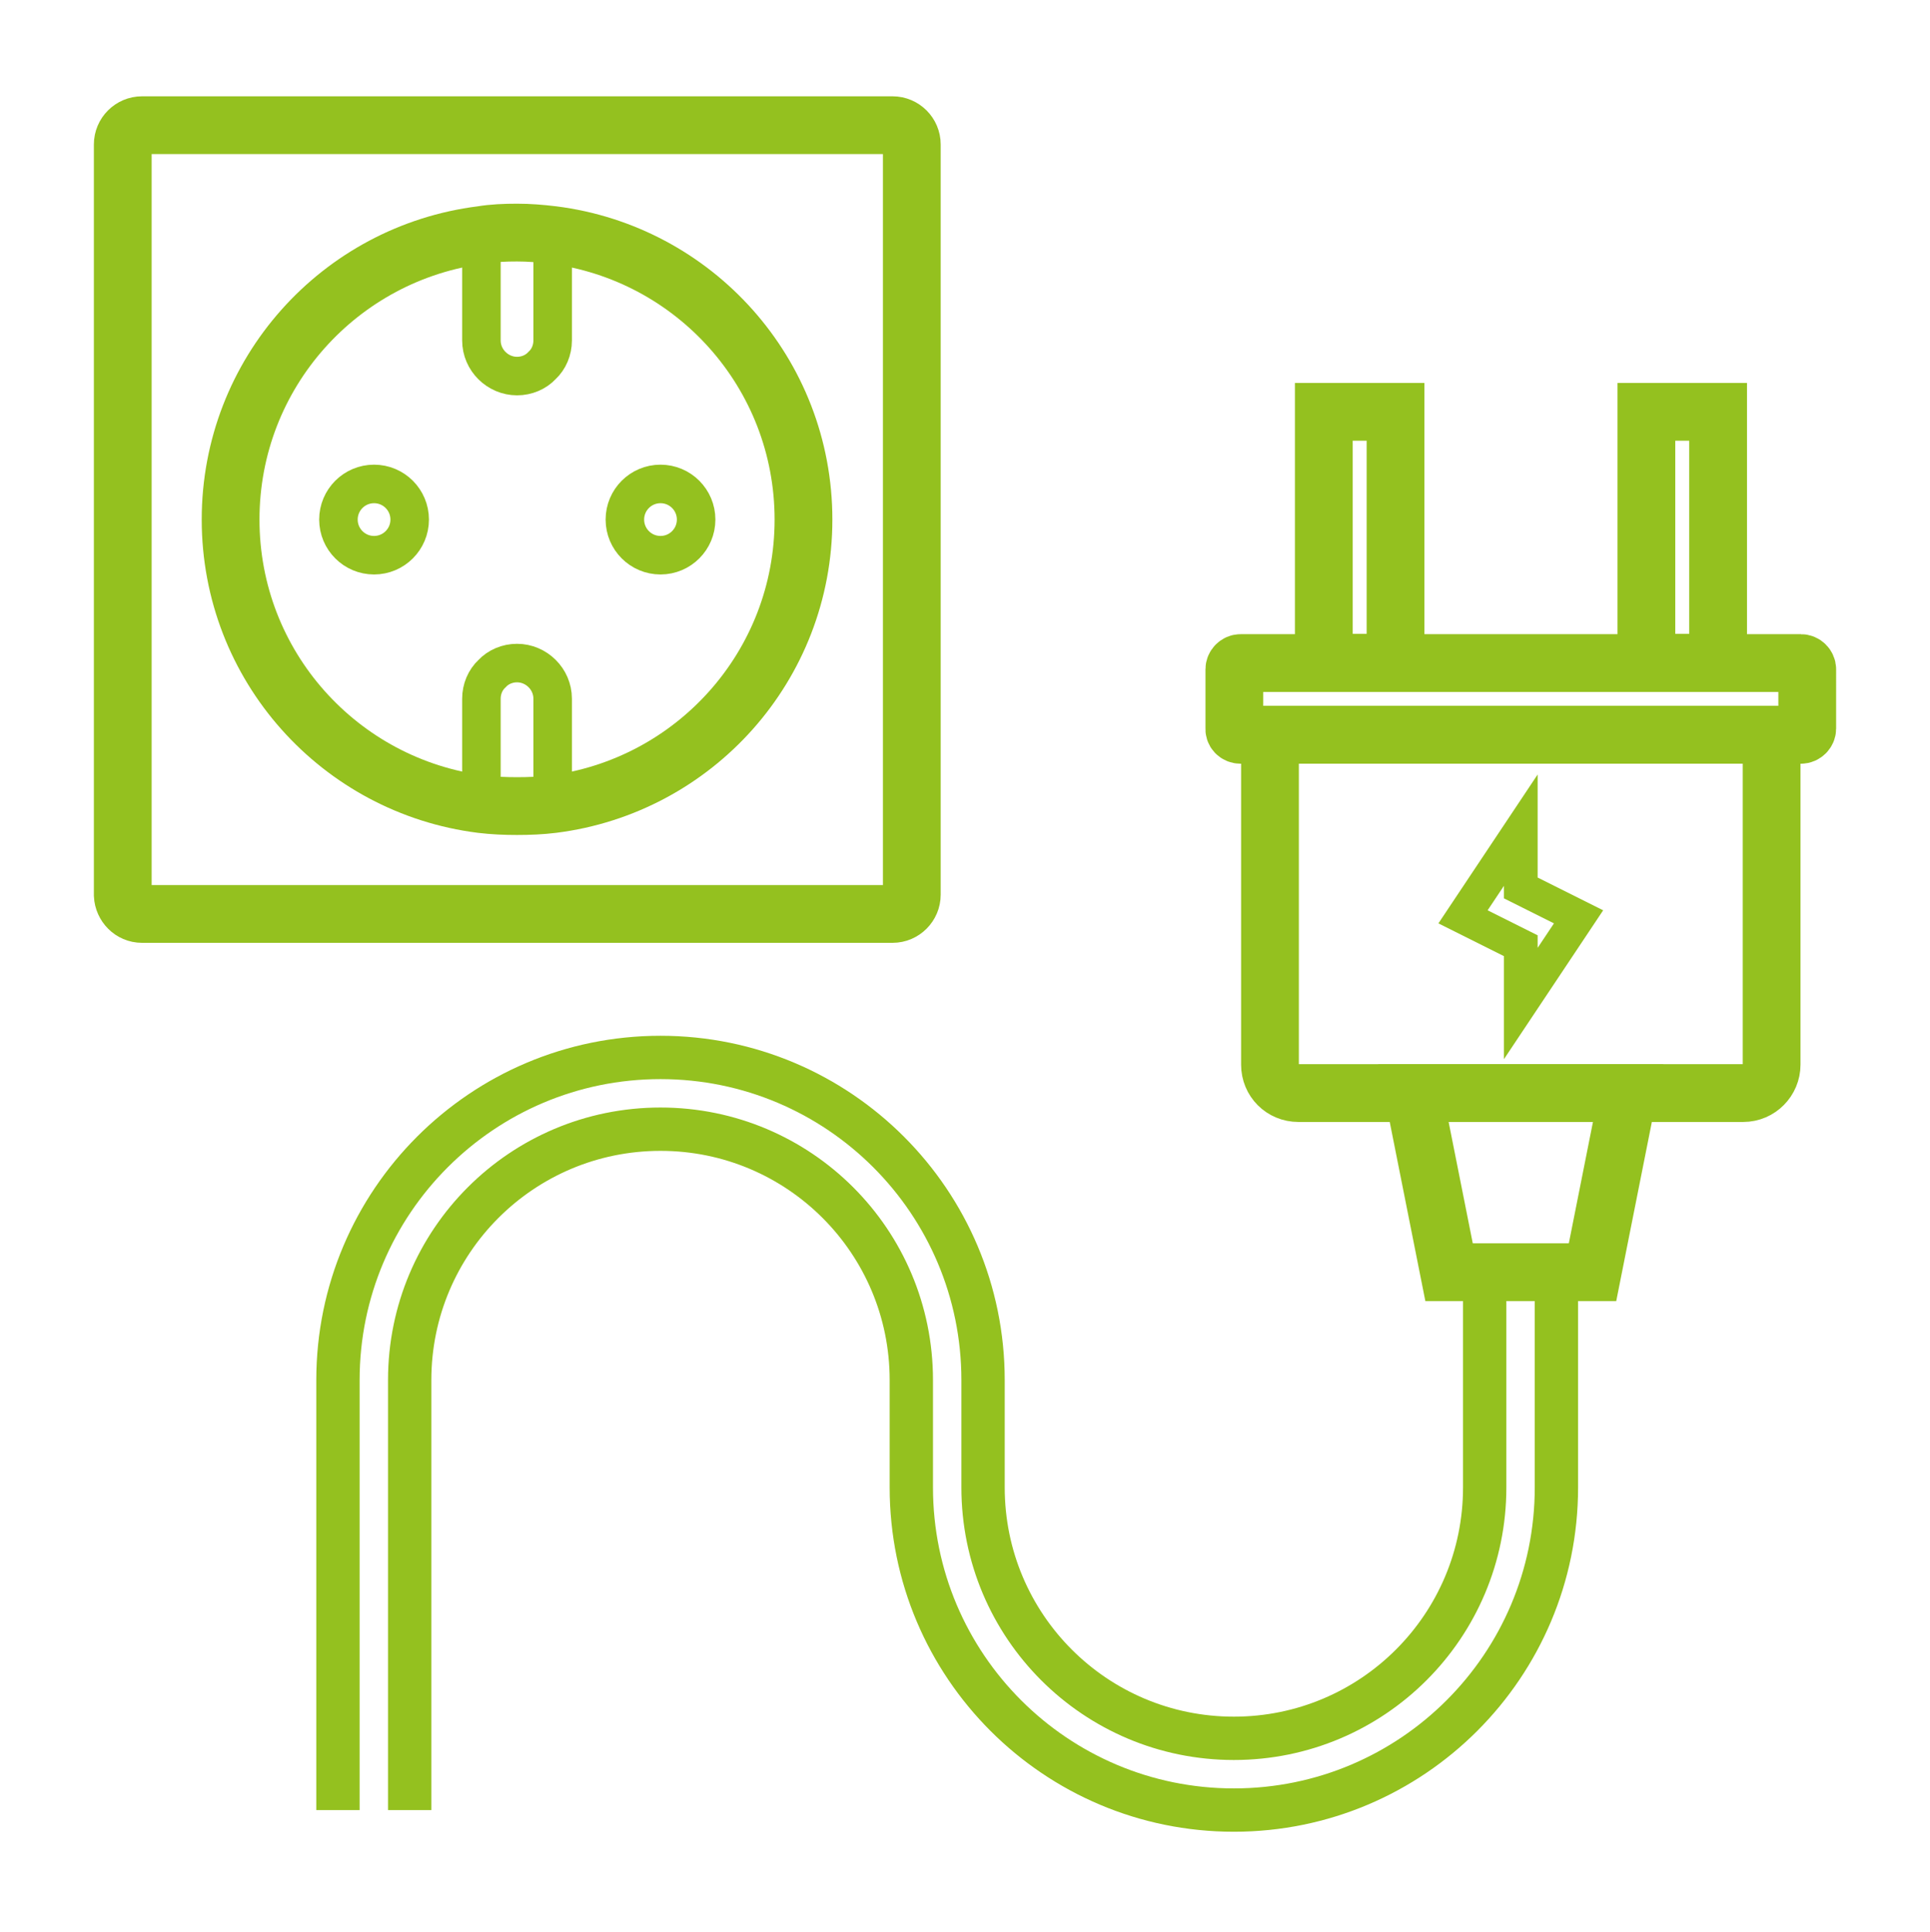 <?xml version="1.0" encoding="utf-8"?>
<!-- Generator: Adobe Illustrator 28.2.0, SVG Export Plug-In . SVG Version: 6.00 Build 0)  -->
<svg version="1.1" id="Livello_1" xmlns="http://www.w3.org/2000/svg" xmlns:xlink="http://www.w3.org/1999/xlink" x="0px" y="0px"
	 viewBox="0 0 400.9 401.3" style="enable-background:new 0 0 400.9 401.3;" xml:space="preserve">
<style type="text/css">
	.st0{fill:#FFFFFF;}
	.st1{fill:none;stroke:#94C11F;stroke-width:12;stroke-miterlimit:10;}
	.st2{fill:none;stroke:#94C11F;stroke-width:8;stroke-miterlimit:10;}
	.st3{fill:none;stroke:#94C11F;stroke-width:7;stroke-miterlimit:10;}
	.st4{fill:none;stroke:#94C11F;stroke-width:9;stroke-miterlimit:10;}
</style>
<rect y="0" class="st0" width="400.9" height="401.3"/>
<g>
	<path class="st1" d="M29.5,189.8h155.9c2.2,0,4-1.8,4-4V30c0-2.2-1.8-4-4-4H29.5c-2.2,0-4,1.8-4,4v155.9
		C25.6,188,27.3,189.8,29.5,189.8z"/>
	<path class="st1" d="M47.9,107.9c0,30.4,22.7,55.4,52.1,59.1c2.5,0.3,4.9,0.4,7.4,0.4s5-0.1,7.4-0.4c29.4-3.7,52.1-28.7,52.1-59.1
		s-22.7-55.4-52.1-59.1c-2.5-0.3-4.9-0.5-7.4-0.5s-5,0.1-7.4,0.5C70.6,52.5,47.9,77.5,47.9,107.9z"/>
	<circle class="st2" cx="137.2" cy="107.9" r="7.4"/>
	<circle class="st2" cx="77.7" cy="107.9" r="7.4"/>
	<path class="st2" d="M100,145.1V167c2.5,0.3,4.9,0.4,7.4,0.4s5-0.1,7.4-0.4v-21.9c0-4.1-3.4-7.4-7.4-7.4c-2,0-3.9,0.8-5.2,2.2
		C100.8,141.2,100,143.1,100,145.1z"/>
	<path class="st2" d="M100,48.8v21.9c0,4.1,3.4,7.4,7.4,7.4c2,0,3.9-0.8,5.2-2.2c1.4-1.3,2.2-3.2,2.2-5.2V48.8
		c-2.5-0.3-4.9-0.5-7.4-0.5S102.5,48.5,100,48.8z"/>
	<path class="st1" d="M269.7,227h92.4c3.3,0,5.9-2.7,5.9-5.9v-68.5H263.8v68.5C263.8,224.4,266.4,227,269.7,227z"/>
	<path class="st1" d="M257.7,152.6h116.4c0.7,0,1.3-0.6,1.3-1.3V139c0-0.7-0.6-1.3-1.3-1.3H257.7c-0.7,0-1.3,0.6-1.3,1.3v12.2
		C256.3,152,256.9,152.6,257.7,152.6z"/>
	
		<rect x="341.9" y="85.6" transform="matrix(-1 4.471300e-11 -4.471300e-11 -1 698.787 223.228)" class="st1" width="14.9" height="52.1"/>
	
		<rect x="274.9" y="85.6" transform="matrix(-1 4.489641e-11 -4.489641e-11 -1 564.783 223.228)" class="st1" width="14.9" height="52.1"/>
	<polygon class="st1" points="338.2,227 293.6,227 301,264.2 330.8,264.2 	"/>
	<polygon class="st3" points="327.9,190.4 315.9,184.4 315.9,172.4 303.9,190.4 315.9,196.4 315.9,208.4 	"/>
	<path class="st4" d="M85.1,375.9v-89.3c0-28.8,23.3-52.1,52.1-52.1h0c28.8,0,52.1,23.3,52.1,52.1v22.3c0,37,30,67,67,67h0
		c37,0,67-30,67-67v-44.7h-14.9v44.7c0,28.8-23.3,52.1-52.1,52.1h0c-28.8,0-52.1-23.3-52.1-52.1v-22.3c0-37-30-67-67-67h0
		c-37,0-67,30-67,67v89.3"/>
</g>
</svg>
